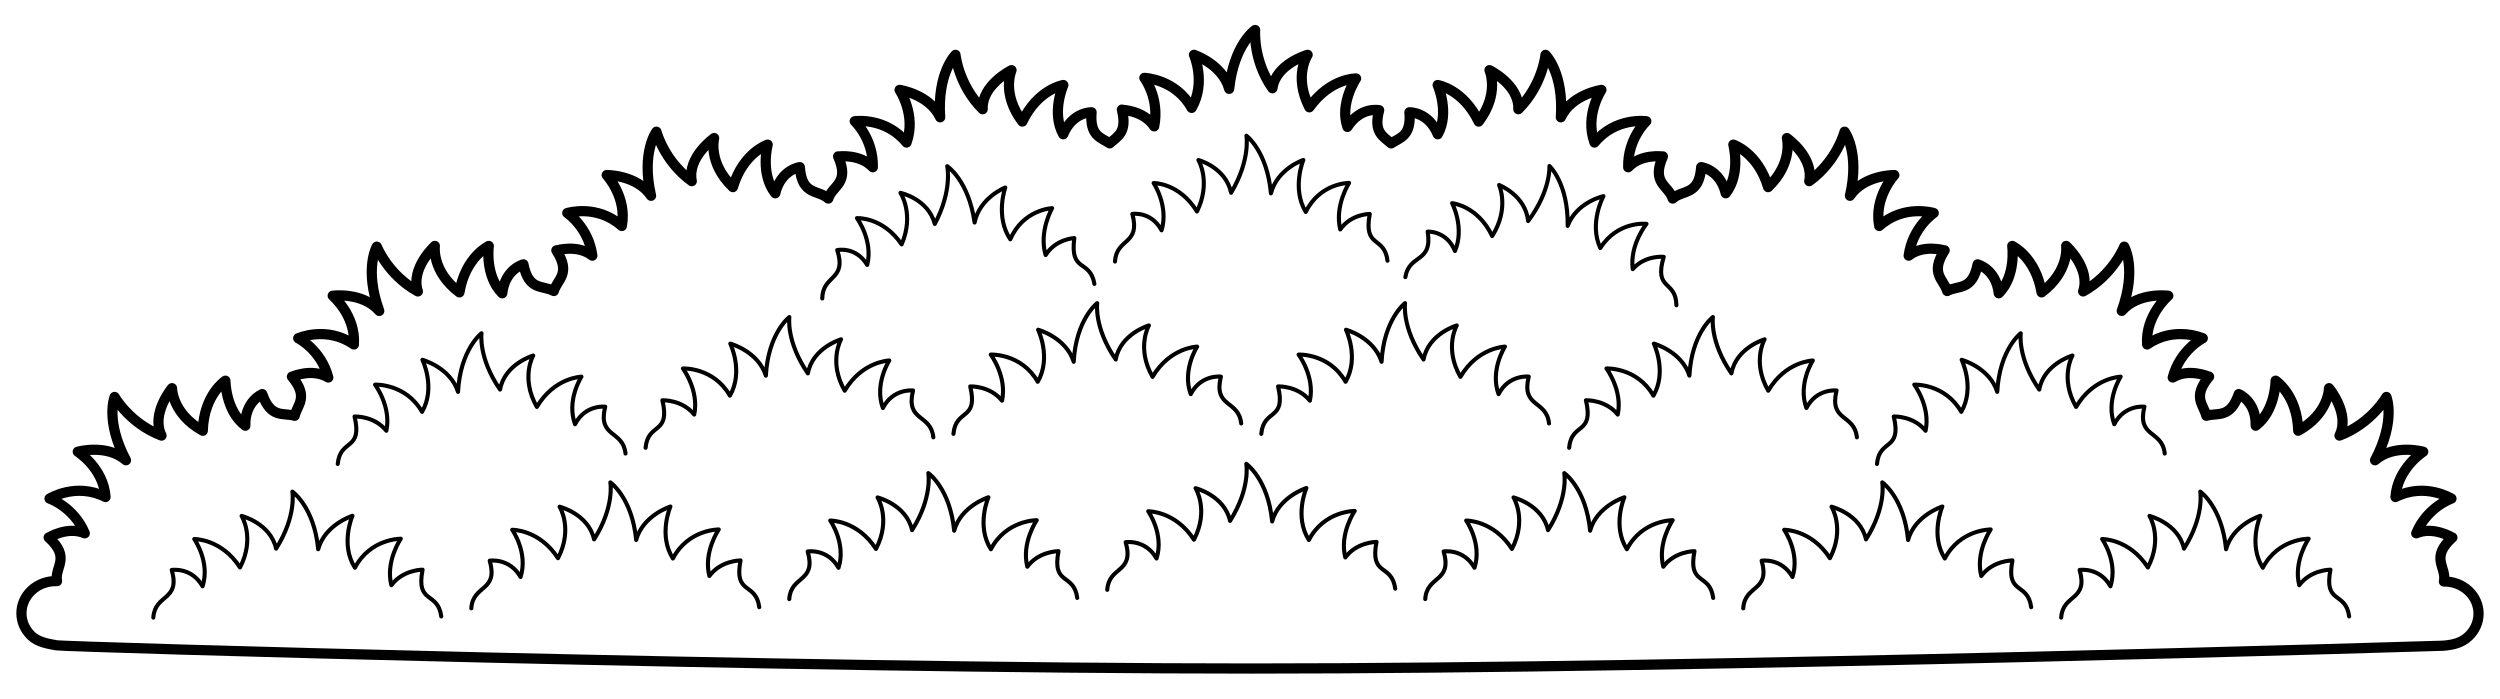 <?xml version="1.0" encoding="UTF-8" standalone="no"?>
<!DOCTYPE svg PUBLIC "-//W3C//DTD SVG 1.1//EN" "http://www.w3.org/Graphics/SVG/1.1/DTD/svg11.dtd">
<svg xmlns:xl="http://www.w3.org/1999/xlink" xmlns="http://www.w3.org/2000/svg" version="1.1" xmlns:dc="http://purl.org/dc/elements/1.1/" viewBox="98.884 317.25 306 85.5" width="306" height="85.5">
  <defs>
    <clipPath id="artboard_clip_path">
      <path d="M 98.884 317.25 L 404.884 317.25 L 404.884 402.75 L 98.884 402.75 Z"/>
    </clipPath>
  </defs>
  <g id="Compartment,_Grassy_(3)" stroke="none" fill-opacity="1" stroke-opacity="1" stroke-dasharray="none" fill="none">
    <title>Compartment, Grassy (3)</title>
    <g id="Compartment,_Grassy_(3)_Art" clip-path="url(#artboard_clip_path)">
      <title>Art</title>
      <g id="Graphic_33">
        <title>Rectangle</title>
        <rect x="94.384" y="389.596" width="315" height="130.5" id="path"/>
        <clipPath id="clip_path">
          <use xl:href="#path"/>
        </clipPath>
        <g clip-path="url(#clip_path)">
          <image xl:href="image214.pdf" width="303" height="80" transform="translate(115.534 418.846) scale(.9)"/>
        </g>
      </g>
      <g id="Group_1663">
        <g id="Graphic_1680">
          <path d="M 134.617 363.352 C 134.611 363.353 134.61 363.352 134.614 363.349 C 134.615 363.35 134.616 363.351 134.617 363.352 Z M 302.424 336.396 L 302.424 336.396 C 302.429 336.395 302.43 336.394 302.426 336.392 C 302.425 336.393 302.424 336.395 302.424 336.396 Z M 166.984 347.897 C 166.978 347.897 166.977 347.896 166.981 347.893 C 166.982 347.894 166.983 347.896 166.984 347.897 Z M 104.841 383.041 C 104.835 383.043 104.834 383.042 104.837 383.038 C 104.838 383.039 104.839 383.04 104.841 383.041 Z M 399.051 383.041 C 399.052 383.04 399.053 383.039 399.055 383.038 C 399.058 383.042 399.056 383.043 399.051 383.041 Z M 134.617 363.352 C 134.738 363.331 137.08 362.281 139.065 363.456 C 138.178 360.056 135.386 358.651 135.386 358.651 C 135.386 358.651 138.855 357.097 142.2 359.413 C 142.446 355.853 139.606 353.45 139.606 353.45 C 139.606 353.45 143.265 352.961 145.304 355.306 C 143.436 350.148 145.003 347.44 145.003 347.44 C 145.003 347.44 146.366 350.906 150.033 352.921 C 149.088 350.074 152.109 347.352 152.109 347.352 C 152.109 347.352 151.673 350.455 155.117 353.035 C 155.857 348.677 158.71 347.354 158.71 347.354 C 158.71 347.354 158.203 351.014 160.358 353.149 C 160.702 350.17 162.951 349.606 162.951 349.606 C 163.588 352.89 165.334 352.135 166.672 352.871 C 167.094 351.424 168.826 350.756 166.984 347.897 C 166.984 347.897 166.984 347.897 166.984 347.897 C 167.107 347.891 169.559 347.134 171.387 348.542 C 170.92 345.059 168.321 343.324 168.321 343.324 C 168.321 343.324 171.952 342.204 174.991 344.911 C 175.669 341.408 173.143 338.677 173.143 338.677 C 173.143 338.677 176.834 338.637 178.572 341.214 C 177.347 335.866 179.232 333.369 179.232 333.369 C 179.232 333.369 180.163 336.975 183.557 339.423 C 182.966 336.481 186.296 334.148 186.296 334.148 C 186.296 334.148 185.485 337.174 188.588 340.154 C 189.854 335.92 192.847 334.954 192.847 334.954 C 192.847 334.954 191.898 338.525 193.776 340.907 C 194.481 337.992 196.782 337.707 196.782 337.707 C 197.027 341.219 199.035 340.439 200.268 341.554 C 200.762 339.937 202.934 339.72 201.468 336.396 C 201.59 336.409 204.131 336.045 205.716 337.722 C 205.8 334.209 203.504 332.089 203.504 332.089 C 203.504 332.089 207.266 331.551 209.844 334.7 C 211.061 331.345 208.994 328.253 208.994 328.253 C 208.994 328.253 212.646 328.791 213.959 331.608 C 213.585 326.135 215.838 323.963 215.838 323.963 C 215.838 323.963 216.193 327.671 219.162 330.618 C 219.039 327.621 222.693 325.837 222.693 325.837 C 222.693 325.837 221.419 328.699 224.018 332.129 C 225.93 328.144 229.037 327.658 229.037 327.658 C 229.037 327.658 227.542 331.037 229.024 333.684 C 230.176 330.914 232.493 330.993 232.493 330.993 C 232.239 333.896 233.637 334.083 234.718 334.796 C 235.641 333.954 236.894 333.493 236.201 330.671 C 236.196 330.669 236.196 330.668 236.2 330.666 C 236.201 330.668 236.201 330.669 236.201 330.671 C 236.319 330.705 238.885 330.788 240.155 332.714 C 240.847 329.269 238.954 326.783 238.954 326.783 C 238.954 326.783 242.753 326.906 244.744 330.455 C 246.526 327.363 245.027 323.958 245.027 323.958 C 245.027 323.958 248.53 325.122 249.334 328.124 C 249.916 322.669 252.512 320.922 252.512 320.922 C 252.512 320.922 252.218 324.635 254.63 328.054 C 255.029 325.08 258.938 323.958 258.938 323.958 C 258.938 323.958 257.186 326.556 259.149 330.384 C 261.725 326.792 264.869 326.853 264.869 326.853 C 264.869 326.853 262.81 329.921 263.81 332.785 C 265.425 330.258 267.694 330.737 267.694 330.737 C 266.957 333.485 268.221 333.958 269.157 334.806 C 270.24 334.085 271.654 333.91 271.398 330.993 C 271.398 330.993 273.715 330.914 274.868 333.684 C 276.35 331.037 274.854 327.658 274.854 327.658 C 274.854 327.658 277.961 328.144 279.874 332.129 C 282.473 328.699 281.199 325.837 281.199 325.837 C 281.199 325.837 284.853 327.621 284.729 330.618 C 287.699 327.671 288.054 323.963 288.054 323.963 C 288.054 323.963 290.307 326.135 289.933 331.608 C 291.246 328.791 294.898 328.253 294.898 328.253 C 294.898 328.253 292.831 331.345 294.048 334.7 C 296.626 331.551 300.388 332.089 300.388 332.089 C 300.388 332.089 298.092 334.209 298.176 337.722 C 299.76 336.045 302.302 336.409 302.424 336.396 C 300.958 339.72 303.129 339.937 303.624 341.554 C 304.856 340.439 306.865 341.219 307.11 337.707 C 307.11 337.707 309.411 337.992 310.115 340.907 C 311.993 338.525 311.045 334.954 311.045 334.954 C 311.045 334.954 314.038 335.92 315.304 340.154 C 318.407 337.174 317.596 334.148 317.596 334.148 C 317.596 334.148 320.926 336.481 320.335 339.423 C 323.729 336.975 324.66 333.369 324.66 333.369 C 324.66 333.369 326.545 335.866 325.32 341.214 C 327.058 338.637 330.749 338.677 330.749 338.677 C 330.749 338.677 328.223 341.408 328.901 344.911 C 331.939 342.204 335.571 343.324 335.571 343.324 C 335.571 343.324 332.971 345.059 332.505 348.542 C 334.332 347.134 336.785 347.891 336.908 347.897 L 336.908 347.897 L 336.908 347.897 C 335.066 350.756 336.798 351.424 337.22 352.871 C 338.558 352.135 340.304 352.89 340.941 349.606 C 340.941 349.606 343.19 350.17 343.534 353.149 C 345.688 351.014 345.182 347.354 345.182 347.354 C 345.182 347.354 348.035 348.677 348.775 353.035 C 352.219 350.455 351.783 347.352 351.783 347.352 C 351.783 347.352 354.804 350.074 353.859 352.921 C 357.526 350.906 358.889 347.44 358.889 347.44 C 358.889 347.44 360.456 350.148 358.588 355.306 C 360.627 352.961 364.286 353.45 364.286 353.45 C 364.286 353.45 361.446 355.853 361.692 359.413 C 365.037 357.097 368.505 358.651 368.505 358.651 C 368.505 358.651 365.714 360.056 364.826 363.456 C 366.812 362.281 369.154 363.331 369.275 363.352 C 367.19 365.855 368.604 366.763 368.941 368.142 C 370.325 367.731 371.862 368.521 372.906 365.486 C 372.906 365.486 375.054 366.357 374.98 369.355 C 377.411 367.541 377.419 363.846 377.419 363.846 C 377.419 363.846 380.06 365.553 380.187 369.971 C 383.956 367.895 383.956 364.762 383.956 364.762 C 383.956 364.762 386.568 367.878 385.236 370.566 C 389.148 369.081 390.981 365.838 390.981 365.838 C 390.981 365.838 392.155 368.739 389.587 373.586 C 391.933 371.547 395.488 372.541 395.488 372.541 C 395.488 372.541 392.342 374.526 392.09 378.085 C 395.725 376.257 398.943 378.279 398.943 378.279 C 398.943 378.279 395.983 379.281 394.631 382.525 C 396.761 381.637 398.934 383.004 399.051 383.041 C 399.051 383.041 399.051 383.041 399.051 383.041 L 399.051 383.041 C 396.262 385.571 398.399 386.641 398.018 388.427 C 399.108 388.412 400.203 388.796 401.035 389.578 C 402.666 391.113 402.666 393.601 401.035 395.136 C 400.188 395.933 399.198 396.175 397.957 396.285 C 397.957 396.285 308.172 399.078 252.113 399.078 C 196.054 399.078 106.792 396.424 105.803 396.237 C 104.813 396.049 103.578 395.882 102.732 395.087 C 101.101 393.552 101.101 391.064 102.732 389.529 C 103.578 388.734 104.695 388.351 105.803 388.38 L 105.803 388.378 L 105.864 388.378 C 105.531 386.621 107.604 385.548 104.841 383.041 C 104.958 383.004 107.131 381.637 109.261 382.525 C 107.909 379.281 104.949 378.279 104.949 378.279 C 104.949 378.279 108.167 376.257 111.802 378.085 C 111.55 374.526 108.404 372.541 108.404 372.541 C 108.404 372.541 111.958 371.547 114.304 373.586 C 111.737 368.739 112.911 365.838 112.911 365.838 C 112.911 365.838 114.744 369.081 118.655 370.566 C 117.323 367.878 119.936 364.762 119.936 364.762 C 119.936 364.762 119.936 367.895 123.705 369.971 C 123.832 365.553 126.473 363.846 126.473 363.846 C 126.473 363.846 126.481 367.541 128.911 369.355 C 128.837 366.357 130.986 365.486 130.986 365.486 C 132.03 368.521 133.567 367.731 134.951 368.142 C 135.287 366.763 136.701 365.855 134.617 363.352 L 134.617 363.352 C 134.617 363.352 134.617 363.352 134.617 363.352 Z M 336.908 347.897 C 336.909 347.896 336.91 347.894 336.911 347.893 C 336.914 347.896 336.913 347.897 336.908 347.897 Z M 201.468 336.396 C 201.463 336.395 201.462 336.394 201.466 336.392 C 201.467 336.393 201.467 336.395 201.468 336.396 Z M 369.275 363.352 C 369.276 363.351 369.277 363.35 369.278 363.349 C 369.282 363.352 369.281 363.353 369.275 363.352 Z" fill="#FFFFFF"/>
          <path d="M 134.617 363.352 C 134.611 363.353 134.61 363.352 134.614 363.349 C 134.615 363.35 134.616 363.351 134.617 363.352 Z M 302.424 336.396 L 302.424 336.396 C 302.429 336.395 302.43 336.394 302.426 336.392 C 302.425 336.393 302.424 336.395 302.424 336.396 Z M 166.984 347.897 C 166.978 347.897 166.977 347.896 166.981 347.893 C 166.982 347.894 166.983 347.896 166.984 347.897 Z M 104.841 383.041 C 104.835 383.043 104.834 383.042 104.837 383.038 C 104.838 383.039 104.839 383.04 104.841 383.041 Z M 399.051 383.041 C 399.052 383.04 399.053 383.039 399.055 383.038 C 399.058 383.042 399.056 383.043 399.051 383.041 Z M 134.617 363.352 C 134.738 363.331 137.08 362.281 139.065 363.456 C 138.178 360.056 135.386 358.651 135.386 358.651 C 135.386 358.651 138.855 357.097 142.2 359.413 C 142.446 355.853 139.606 353.45 139.606 353.45 C 139.606 353.45 143.265 352.961 145.304 355.306 C 143.436 350.148 145.003 347.44 145.003 347.44 C 145.003 347.44 146.366 350.906 150.033 352.921 C 149.088 350.074 152.109 347.352 152.109 347.352 C 152.109 347.352 151.673 350.455 155.117 353.035 C 155.857 348.677 158.71 347.354 158.71 347.354 C 158.71 347.354 158.203 351.014 160.358 353.149 C 160.702 350.17 162.951 349.606 162.951 349.606 C 163.588 352.89 165.334 352.135 166.672 352.871 C 167.094 351.424 168.826 350.756 166.984 347.897 C 166.984 347.897 166.984 347.897 166.984 347.897 C 167.107 347.891 169.559 347.134 171.387 348.542 C 170.92 345.059 168.321 343.324 168.321 343.324 C 168.321 343.324 171.952 342.204 174.991 344.911 C 175.669 341.408 173.143 338.677 173.143 338.677 C 173.143 338.677 176.834 338.637 178.572 341.214 C 177.347 335.866 179.232 333.369 179.232 333.369 C 179.232 333.369 180.163 336.975 183.557 339.423 C 182.966 336.481 186.296 334.148 186.296 334.148 C 186.296 334.148 185.485 337.174 188.588 340.154 C 189.854 335.92 192.847 334.954 192.847 334.954 C 192.847 334.954 191.898 338.525 193.776 340.907 C 194.481 337.992 196.782 337.707 196.782 337.707 C 197.027 341.219 199.035 340.439 200.268 341.554 C 200.762 339.937 202.934 339.72 201.468 336.396 C 201.59 336.409 204.131 336.045 205.716 337.722 C 205.8 334.209 203.504 332.089 203.504 332.089 C 203.504 332.089 207.266 331.551 209.844 334.7 C 211.061 331.345 208.994 328.253 208.994 328.253 C 208.994 328.253 212.646 328.791 213.959 331.608 C 213.585 326.135 215.838 323.963 215.838 323.963 C 215.838 323.963 216.193 327.671 219.162 330.618 C 219.039 327.621 222.693 325.837 222.693 325.837 C 222.693 325.837 221.419 328.699 224.018 332.129 C 225.93 328.144 229.037 327.658 229.037 327.658 C 229.037 327.658 227.542 331.037 229.024 333.684 C 230.176 330.914 232.493 330.993 232.493 330.993 C 232.239 333.896 233.637 334.083 234.718 334.796 C 235.641 333.954 236.894 333.493 236.201 330.671 C 236.196 330.669 236.196 330.668 236.2 330.666 C 236.201 330.668 236.201 330.669 236.201 330.671 C 236.319 330.705 238.885 330.788 240.155 332.714 C 240.847 329.269 238.954 326.783 238.954 326.783 C 238.954 326.783 242.753 326.906 244.744 330.455 C 246.526 327.363 245.027 323.958 245.027 323.958 C 245.027 323.958 248.53 325.122 249.334 328.124 C 249.916 322.669 252.512 320.922 252.512 320.922 C 252.512 320.922 252.218 324.635 254.63 328.054 C 255.029 325.08 258.938 323.958 258.938 323.958 C 258.938 323.958 257.186 326.556 259.149 330.384 C 261.725 326.792 264.869 326.853 264.869 326.853 C 264.869 326.853 262.81 329.921 263.81 332.785 C 265.425 330.258 267.694 330.737 267.694 330.737 C 266.957 333.485 268.221 333.958 269.157 334.806 C 270.24 334.085 271.654 333.91 271.398 330.993 C 271.398 330.993 273.715 330.914 274.868 333.684 C 276.35 331.037 274.854 327.658 274.854 327.658 C 274.854 327.658 277.961 328.144 279.874 332.129 C 282.473 328.699 281.199 325.837 281.199 325.837 C 281.199 325.837 284.853 327.621 284.729 330.618 C 287.699 327.671 288.054 323.963 288.054 323.963 C 288.054 323.963 290.307 326.135 289.933 331.608 C 291.246 328.791 294.898 328.253 294.898 328.253 C 294.898 328.253 292.831 331.345 294.048 334.7 C 296.626 331.551 300.388 332.089 300.388 332.089 C 300.388 332.089 298.092 334.209 298.176 337.722 C 299.76 336.045 302.302 336.409 302.424 336.396 C 300.958 339.72 303.129 339.937 303.624 341.554 C 304.856 340.439 306.865 341.219 307.11 337.707 C 307.11 337.707 309.411 337.992 310.115 340.907 C 311.993 338.525 311.045 334.954 311.045 334.954 C 311.045 334.954 314.038 335.92 315.304 340.154 C 318.407 337.174 317.596 334.148 317.596 334.148 C 317.596 334.148 320.926 336.481 320.335 339.423 C 323.729 336.975 324.66 333.369 324.66 333.369 C 324.66 333.369 326.545 335.866 325.32 341.214 C 327.058 338.637 330.749 338.677 330.749 338.677 C 330.749 338.677 328.223 341.408 328.901 344.911 C 331.939 342.204 335.571 343.324 335.571 343.324 C 335.571 343.324 332.971 345.059 332.505 348.542 C 334.332 347.134 336.785 347.891 336.908 347.897 L 336.908 347.897 L 336.908 347.897 C 335.066 350.756 336.798 351.424 337.22 352.871 C 338.558 352.135 340.304 352.89 340.941 349.606 C 340.941 349.606 343.19 350.17 343.534 353.149 C 345.688 351.014 345.182 347.354 345.182 347.354 C 345.182 347.354 348.035 348.677 348.775 353.035 C 352.219 350.455 351.783 347.352 351.783 347.352 C 351.783 347.352 354.804 350.074 353.859 352.921 C 357.526 350.906 358.889 347.44 358.889 347.44 C 358.889 347.44 360.456 350.148 358.588 355.306 C 360.627 352.961 364.286 353.45 364.286 353.45 C 364.286 353.45 361.446 355.853 361.692 359.413 C 365.037 357.097 368.505 358.651 368.505 358.651 C 368.505 358.651 365.714 360.056 364.826 363.456 C 366.812 362.281 369.154 363.331 369.275 363.352 C 367.19 365.855 368.604 366.763 368.941 368.142 C 370.325 367.731 371.862 368.521 372.906 365.486 C 372.906 365.486 375.054 366.357 374.98 369.355 C 377.411 367.541 377.419 363.846 377.419 363.846 C 377.419 363.846 380.06 365.553 380.187 369.971 C 383.956 367.895 383.956 364.762 383.956 364.762 C 383.956 364.762 386.568 367.878 385.236 370.566 C 389.148 369.081 390.981 365.838 390.981 365.838 C 390.981 365.838 392.155 368.739 389.587 373.586 C 391.933 371.547 395.488 372.541 395.488 372.541 C 395.488 372.541 392.342 374.526 392.09 378.085 C 395.725 376.257 398.943 378.279 398.943 378.279 C 398.943 378.279 395.983 379.281 394.631 382.525 C 396.761 381.637 398.934 383.004 399.051 383.041 C 399.051 383.041 399.051 383.041 399.051 383.041 L 399.051 383.041 C 396.262 385.571 398.399 386.641 398.018 388.427 C 399.108 388.412 400.203 388.796 401.035 389.578 C 402.666 391.113 402.666 393.601 401.035 395.136 C 400.188 395.933 399.198 396.175 397.957 396.285 C 397.957 396.285 308.172 399.078 252.113 399.078 C 196.054 399.078 106.792 396.424 105.803 396.237 C 104.813 396.049 103.578 395.882 102.732 395.087 C 101.101 393.552 101.101 391.064 102.732 389.529 C 103.578 388.734 104.695 388.351 105.803 388.38 L 105.803 388.378 L 105.864 388.378 C 105.531 386.621 107.604 385.548 104.841 383.041 C 104.958 383.004 107.131 381.637 109.261 382.525 C 107.909 379.281 104.949 378.279 104.949 378.279 C 104.949 378.279 108.167 376.257 111.802 378.085 C 111.55 374.526 108.404 372.541 108.404 372.541 C 108.404 372.541 111.958 371.547 114.304 373.586 C 111.737 368.739 112.911 365.838 112.911 365.838 C 112.911 365.838 114.744 369.081 118.655 370.566 C 117.323 367.878 119.936 364.762 119.936 364.762 C 119.936 364.762 119.936 367.895 123.705 369.971 C 123.832 365.553 126.473 363.846 126.473 363.846 C 126.473 363.846 126.481 367.541 128.911 369.355 C 128.837 366.357 130.986 365.486 130.986 365.486 C 132.03 368.521 133.567 367.731 134.951 368.142 C 135.287 366.763 136.701 365.855 134.617 363.352 L 134.617 363.352 C 134.617 363.352 134.617 363.352 134.617 363.352 Z M 336.908 347.897 C 336.909 347.896 336.91 347.894 336.911 347.893 C 336.914 347.896 336.913 347.897 336.908 347.897 Z M 201.468 336.396 C 201.463 336.395 201.462 336.394 201.466 336.392 C 201.467 336.393 201.467 336.395 201.468 336.396 Z M 369.275 363.352 C 369.276 363.351 369.277 363.35 369.278 363.349 C 369.282 363.352 369.281 363.353 369.275 363.352 Z" stroke="black" stroke-linecap="round" stroke-linejoin="round" stroke-width="1.25"/>
        </g>
        <g id="Line_1679">
          <path d="M 152.895 392.701 C 152.482 389.57 149.77 391.277 150.607 386.978 C 150.607 386.978 148.191 386.975 146.789 388.882 C 146.037 385.956 147.94 383.189 147.94 383.189 C 147.94 383.189 144.192 383.159 142.329 386.744 C 140.497 383.871 142.025 380.381 142.025 380.381 C 142.025 380.381 138.65 381.45 137.831 384.476 C 137.335 379.278 134.669 377.425 134.669 377.425 C 134.669 377.425 135.213 380.391 132.679 384.405 C 131.99 381.284 128.455 380.401 128.455 380.401 C 128.455 380.401 130.148 383.082 128.261 386.707 C 125.999 383.185 122.662 383.23 122.662 383.23 C 122.662 383.23 124.64 386.036 123.678 389.012 C 122.331 386.63 119.903 387.013 119.903 387.013 C 121.001 390.828 117.84 389.906 117.651 392.844" stroke="black" stroke-linecap="round" stroke-linejoin="round" stroke-width=".5"/>
        </g>
        <g id="Line_1678">
          <path d="M 191.816 391.569 C 191.403 388.437 188.691 390.144 189.527 385.845 C 189.527 385.845 187.111 385.842 185.709 387.749 C 184.958 384.823 186.861 382.056 186.861 382.056 C 186.861 382.056 183.113 382.026 181.249 385.611 C 179.418 382.738 180.945 379.248 180.945 379.248 C 180.945 379.248 177.57 380.317 176.752 383.343 C 176.256 378.145 173.59 376.292 173.59 376.292 C 173.59 376.292 174.134 379.258 171.6 383.272 C 170.911 380.151 167.375 379.268 167.375 379.268 C 167.375 379.268 169.069 381.949 167.182 385.574 C 164.92 382.052 161.582 382.097 161.582 382.097 C 161.582 382.097 163.561 384.903 162.599 387.879 C 161.252 385.497 158.824 385.88 158.824 385.88 C 159.921 389.695 156.761 388.773 156.572 391.711" stroke="black" stroke-linecap="round" stroke-linejoin="round" stroke-width=".5"/>
        </g>
        <g id="Line_1677">
          <path d="M 230.737 390.436 C 230.324 387.304 227.611 389.011 228.448 384.712 C 228.448 384.712 226.032 384.709 224.63 386.616 C 223.878 383.69 225.781 380.923 225.781 380.923 C 225.781 380.923 222.033 380.893 220.17 384.478 C 218.338 381.605 219.866 378.116 219.866 378.116 C 219.866 378.116 216.491 379.184 215.673 382.21 C 215.176 377.012 212.511 375.159 212.511 375.159 C 212.511 375.159 213.055 378.125 210.521 382.139 C 209.831 379.019 206.296 378.135 206.296 378.135 C 206.296 378.135 207.99 380.816 206.102 384.441 C 203.84 380.919 200.503 380.964 200.503 380.964 C 200.503 380.964 202.482 383.77 201.52 386.746 C 200.173 384.364 197.745 384.747 197.745 384.747 C 198.842 388.562 195.682 387.64 195.492 390.578" stroke="black" stroke-linecap="round" stroke-linejoin="round" stroke-width=".5"/>
        </g>
        <g id="Line_1676">
          <path d="M 308.578 390.436 C 308.165 387.304 305.453 389.011 306.29 384.712 C 306.29 384.712 303.874 384.709 302.471 386.616 C 301.72 383.69 303.623 380.923 303.623 380.923 C 303.623 380.923 299.875 380.893 298.012 384.478 C 296.18 381.605 297.708 378.116 297.708 378.116 C 297.708 378.116 294.332 379.184 293.514 382.21 C 293.018 377.012 290.352 375.159 290.352 375.159 C 290.352 375.159 290.896 378.125 288.362 382.139 C 287.673 379.019 284.137 378.135 284.137 378.135 C 284.137 378.135 285.831 380.816 283.944 384.441 C 281.682 380.919 278.345 380.964 278.345 380.964 C 278.345 380.964 280.323 383.77 279.361 386.746 C 278.014 384.364 275.586 384.747 275.586 384.747 C 276.684 388.562 273.523 387.64 273.334 390.578" stroke="black" stroke-linecap="round" stroke-linejoin="round" stroke-width=".5"/>
        </g>
        <g id="Line_1675">
          <path d="M 386.42 392.701 C 386.007 389.57 383.294 391.277 384.131 386.978 C 384.131 386.978 381.715 386.975 380.313 388.882 C 379.561 385.956 381.464 383.189 381.464 383.189 C 381.464 383.189 377.716 383.159 375.853 386.744 C 374.021 383.871 375.549 380.381 375.549 380.381 C 375.549 380.381 372.174 381.45 371.356 384.476 C 370.859 379.278 368.194 377.425 368.194 377.425 C 368.194 377.425 368.738 380.391 366.204 384.405 C 365.514 381.284 361.979 380.401 361.979 380.401 C 361.979 380.401 363.673 383.082 361.785 386.707 C 359.523 383.185 356.186 383.23 356.186 383.23 C 356.186 383.23 358.165 386.036 357.203 389.012 C 355.856 386.63 353.428 387.013 353.428 387.013 C 354.525 390.828 351.365 389.906 351.175 392.844" stroke="black" stroke-linecap="round" stroke-linejoin="round" stroke-width=".5"/>
        </g>
        <g id="Line_1674">
          <path d="M 269.657 389.303 C 269.245 386.171 266.532 387.878 267.369 383.579 C 267.369 383.579 264.953 383.576 263.551 385.483 C 262.799 382.557 264.702 379.79 264.702 379.79 C 264.702 379.79 260.954 379.76 259.091 383.345 C 257.259 380.472 258.787 376.983 258.787 376.983 C 258.787 376.983 255.412 378.051 254.593 381.077 C 254.097 375.879 251.431 374.026 251.431 374.026 C 251.431 374.026 251.976 376.992 249.442 381.006 C 248.752 377.886 245.217 377.003 245.217 377.003 C 245.217 377.003 246.91 379.683 245.023 383.308 C 242.761 379.786 239.424 379.831 239.424 379.831 C 239.424 379.831 241.403 382.637 240.441 385.613 C 239.093 383.231 236.665 383.614 236.665 383.614 C 237.763 387.429 234.603 386.507 234.413 389.445" stroke="black" stroke-linecap="round" stroke-linejoin="round" stroke-width=".5"/>
        </g>
        <g id="Line_1673">
          <path d="M 347.499 391.569 C 347.086 388.437 344.374 390.144 345.21 385.845 C 345.21 385.845 342.794 385.842 341.392 387.749 C 340.641 384.823 342.544 382.056 342.544 382.056 C 342.544 382.056 338.796 382.026 336.932 385.611 C 335.101 382.738 336.628 379.248 336.628 379.248 C 336.628 379.248 333.253 380.317 332.435 383.343 C 331.939 378.145 329.273 376.292 329.273 376.292 C 329.273 376.292 329.817 379.258 327.283 383.272 C 326.594 380.151 323.058 379.268 323.058 379.268 C 323.058 379.268 324.752 381.949 322.865 385.574 C 320.603 382.052 317.265 382.097 317.265 382.097 C 317.265 382.097 319.244 384.903 318.282 387.879 C 316.935 385.497 314.507 385.88 314.507 385.88 C 315.604 389.695 312.444 388.773 312.255 391.711" stroke="black" stroke-linecap="round" stroke-linejoin="round" stroke-width=".5"/>
        </g>
        <g id="Line_1672">
          <path d="M 328.625 374.039 C 328.912 370.893 331.69 372.49 330.681 368.228 C 330.681 368.228 333.095 368.127 334.573 369.976 C 335.206 367.022 333.193 364.334 333.193 364.334 C 333.193 364.334 336.937 364.153 338.943 367.66 C 340.658 364.716 338.991 361.291 338.991 361.291 C 338.991 361.291 342.406 362.223 343.346 365.214 C 343.632 359.999 346.222 358.041 346.222 358.041 C 346.222 358.041 345.797 361.026 348.49 364.935 C 349.054 361.79 352.551 360.765 352.551 360.765 C 352.551 360.765 350.966 363.511 352.998 367.058 C 355.117 363.447 358.453 363.358 358.453 363.358 C 358.453 363.358 356.589 366.241 357.67 369.176 C 358.92 366.742 361.361 367.027 361.361 367.027 C 360.418 370.883 363.539 369.835 363.846 372.763" stroke="black" stroke-linecap="round" stroke-linejoin="round" stroke-width=".5"/>
        </g>
        <g id="Line_1671">
          <path d="M 290.945 372.056 C 291.231 368.91 294.01 370.507 293.001 366.245 C 293.001 366.245 295.415 366.144 296.893 367.993 C 297.526 365.04 295.513 362.352 295.513 362.352 C 295.513 362.352 299.257 362.171 301.263 365.678 C 302.978 362.734 301.311 359.308 301.311 359.308 C 301.311 359.308 304.726 360.24 305.666 363.231 C 305.952 358.017 308.541 356.058 308.541 356.058 C 308.541 356.058 308.117 359.044 310.81 362.953 C 311.374 359.807 314.871 358.782 314.871 358.782 C 314.871 358.782 313.286 361.529 315.318 365.075 C 317.436 361.465 320.773 361.375 320.773 361.375 C 320.773 361.375 318.909 364.259 319.99 367.193 C 321.24 364.759 323.681 365.045 323.681 365.045 C 322.738 368.901 325.859 367.852 326.166 370.78" stroke="black" stroke-linecap="round" stroke-linejoin="round" stroke-width=".5"/>
        </g>
        <g id="Line_1670">
          <path d="M 253.265 370.356 C 253.551 367.211 256.33 368.808 255.321 364.546 C 255.321 364.546 257.735 364.445 259.213 366.294 C 259.846 363.34 257.833 360.652 257.833 360.652 C 257.833 360.652 261.577 360.471 263.583 363.978 C 265.297 361.034 263.631 357.609 263.631 357.609 C 263.631 357.609 267.046 358.54 267.986 361.532 C 268.272 356.317 270.861 354.358 270.861 354.358 C 270.861 354.358 270.437 357.344 273.13 361.253 C 273.694 358.107 277.191 357.083 277.191 357.083 C 277.191 357.083 275.606 359.829 277.638 363.376 C 279.756 359.765 283.092 359.676 283.092 359.676 C 283.092 359.676 281.228 362.559 282.309 365.494 C 283.56 363.06 286.001 363.345 286.001 363.345 C 285.058 367.201 288.179 366.153 288.486 369.08" stroke="black" stroke-linecap="round" stroke-linejoin="round" stroke-width=".5"/>
        </g>
        <g id="Line_1669">
          <path d="M 177.904 372.056 C 178.191 368.91 180.97 370.507 179.961 366.245 C 179.961 366.245 182.375 366.144 183.852 367.993 C 184.486 365.04 182.473 362.352 182.473 362.352 C 182.473 362.352 186.217 362.171 188.223 365.678 C 189.937 362.734 188.27 359.308 188.27 359.308 C 188.27 359.308 191.686 360.24 192.625 363.231 C 192.912 358.017 195.501 356.058 195.501 356.058 C 195.501 356.058 195.076 359.044 197.77 362.953 C 198.333 359.807 201.83 358.782 201.83 358.782 C 201.83 358.782 200.246 361.529 202.277 365.075 C 204.396 361.465 207.732 361.375 207.732 361.375 C 207.732 361.375 205.868 364.259 206.949 367.193 C 208.199 364.759 210.641 365.045 210.641 365.045 C 209.698 368.901 212.818 367.852 213.126 370.78" stroke="black" stroke-linecap="round" stroke-linejoin="round" stroke-width=".5"/>
        </g>
        <g id="Line_1668">
          <path d="M 215.585 370.356 C 215.871 367.211 218.65 368.808 217.641 364.546 C 217.641 364.546 220.055 364.445 221.532 366.294 C 222.166 363.34 220.153 360.652 220.153 360.652 C 220.153 360.652 223.897 360.471 225.903 363.978 C 227.617 361.034 225.95 357.609 225.95 357.609 C 225.95 357.609 229.366 358.54 230.305 361.532 C 230.592 356.317 233.181 354.358 233.181 354.358 C 233.181 354.358 232.757 357.344 235.45 361.253 C 236.013 358.107 239.51 357.083 239.51 357.083 C 239.51 357.083 237.926 359.829 239.958 363.376 C 242.076 359.765 245.412 359.676 245.412 359.676 C 245.412 359.676 243.548 362.559 244.629 365.494 C 245.879 363.06 248.321 363.345 248.321 363.345 C 247.378 367.201 250.498 366.153 250.806 369.08" stroke="black" stroke-linecap="round" stroke-linejoin="round" stroke-width=".5"/>
        </g>
        <g id="Line_1667">
          <path d="M 140.224 374.039 C 140.511 370.893 143.29 372.49 142.281 368.228 C 142.281 368.228 144.694 368.127 146.172 369.976 C 146.806 367.022 144.793 364.334 144.793 364.334 C 144.793 364.334 148.536 364.153 150.542 367.66 C 152.257 364.716 150.59 361.291 150.59 361.291 C 150.59 361.291 154.006 362.223 154.945 365.214 C 155.232 359.999 157.821 358.041 157.821 358.041 C 157.821 358.041 157.396 361.026 160.09 364.935 C 160.653 361.79 164.15 360.765 164.15 360.765 C 164.15 360.765 162.566 363.511 164.597 367.058 C 166.716 363.447 170.052 363.358 170.052 363.358 C 170.052 363.358 168.188 366.241 169.269 369.176 C 170.519 366.742 172.961 367.027 172.961 367.027 C 172.017 370.883 175.138 369.835 175.446 372.763" stroke="black" stroke-linecap="round" stroke-linejoin="round" stroke-width=".5"/>
        </g>
        <g id="Line_1666">
          <path d="M 232.84 351.998 C 232.288 348.89 229.812 350.722 230.382 346.389 C 230.382 346.389 228.097 346.499 226.87 348.469 C 226.009 345.582 227.665 342.73 227.665 342.73 C 227.665 342.73 224.121 342.875 222.544 346.542 C 220.664 343.759 221.929 340.202 221.929 340.202 C 221.929 340.202 218.793 341.427 218.175 344.488 C 217.438 339.319 214.823 337.593 214.823 337.593 C 214.823 337.593 215.49 340.53 213.302 344.657 C 212.489 341.573 209.101 340.856 209.101 340.856 C 209.101 340.856 210.84 343.454 209.243 347.163 C 206.923 343.751 203.771 343.952 203.771 343.952 C 203.771 343.952 205.786 346.661 205.03 349.678 C 203.634 347.362 201.358 347.859 201.358 347.859 C 202.592 351.617 199.557 350.844 199.53 353.786" stroke="black" stroke-linecap="round" stroke-linejoin="round" stroke-width=".5"/>
        </g>
        <g id="Line_1665">
          <path d="M 268.714 349.161 C 268.32 346.029 265.755 347.734 266.542 343.436 C 266.542 343.436 264.255 343.429 262.93 345.335 C 262.216 342.408 264.014 339.644 264.014 339.644 C 264.014 339.644 260.467 339.609 258.707 343.192 C 256.97 340.317 258.412 336.83 258.412 336.83 C 258.412 336.83 255.219 337.894 254.448 340.92 C 253.972 335.721 251.447 333.865 251.447 333.865 C 251.447 333.865 251.965 336.832 249.571 340.843 C 248.915 337.722 245.568 336.835 245.568 336.835 C 245.568 336.835 247.174 339.517 245.392 343.141 C 243.247 339.616 240.088 339.657 240.088 339.657 C 240.088 339.657 241.964 342.465 241.057 345.44 C 239.779 343.057 237.482 343.438 237.482 343.438 C 238.524 347.253 235.532 346.328 235.356 349.266" stroke="black" stroke-linecap="round" stroke-linejoin="round" stroke-width=".5"/>
        </g>
        <g id="Line_1664">
          <path d="M 304.077 354.614 C 304.018 351.458 301.286 352.88 302.526 348.69 C 302.526 348.69 300.253 348.44 298.733 350.194 C 298.333 347.208 300.416 344.65 300.416 344.65 C 300.416 344.65 296.892 344.239 294.761 347.614 C 293.34 344.571 295.145 341.257 295.145 341.257 C 295.145 341.257 291.856 341.975 290.768 344.902 C 290.848 339.682 288.535 337.568 288.535 337.568 C 288.535 337.568 288.734 340.573 285.927 344.307 C 285.607 341.133 282.373 339.896 282.373 339.896 C 282.373 339.896 283.685 342.733 281.527 346.147 C 279.769 342.414 276.624 342.119 276.624 342.119 C 276.624 342.119 278.191 345.111 276.972 347.972 C 275.955 345.466 273.63 345.6 273.63 345.6 C 274.261 349.506 271.384 348.267 270.897 351.169" stroke="black" stroke-linecap="round" stroke-linejoin="round" stroke-width=".5"/>
        </g>
      </g>
      <g id="Graphic_1681">
        <title>Rectangle</title>
        <rect x="36" y="158.279" width="431.767" height="178.875" id="path_2"/>
        <clipPath id="clip_path_2">
          <use xl:href="#path_2"/>
        </clipPath>
        <g clip-path="url(#clip_path_2)">
          <image xl:href="image214.pdf" width="303" height="80" transform="translate(70.084 199.716) scale(1.2)"/>
        </g>
      </g>
    </g>
  </g>
</svg>
